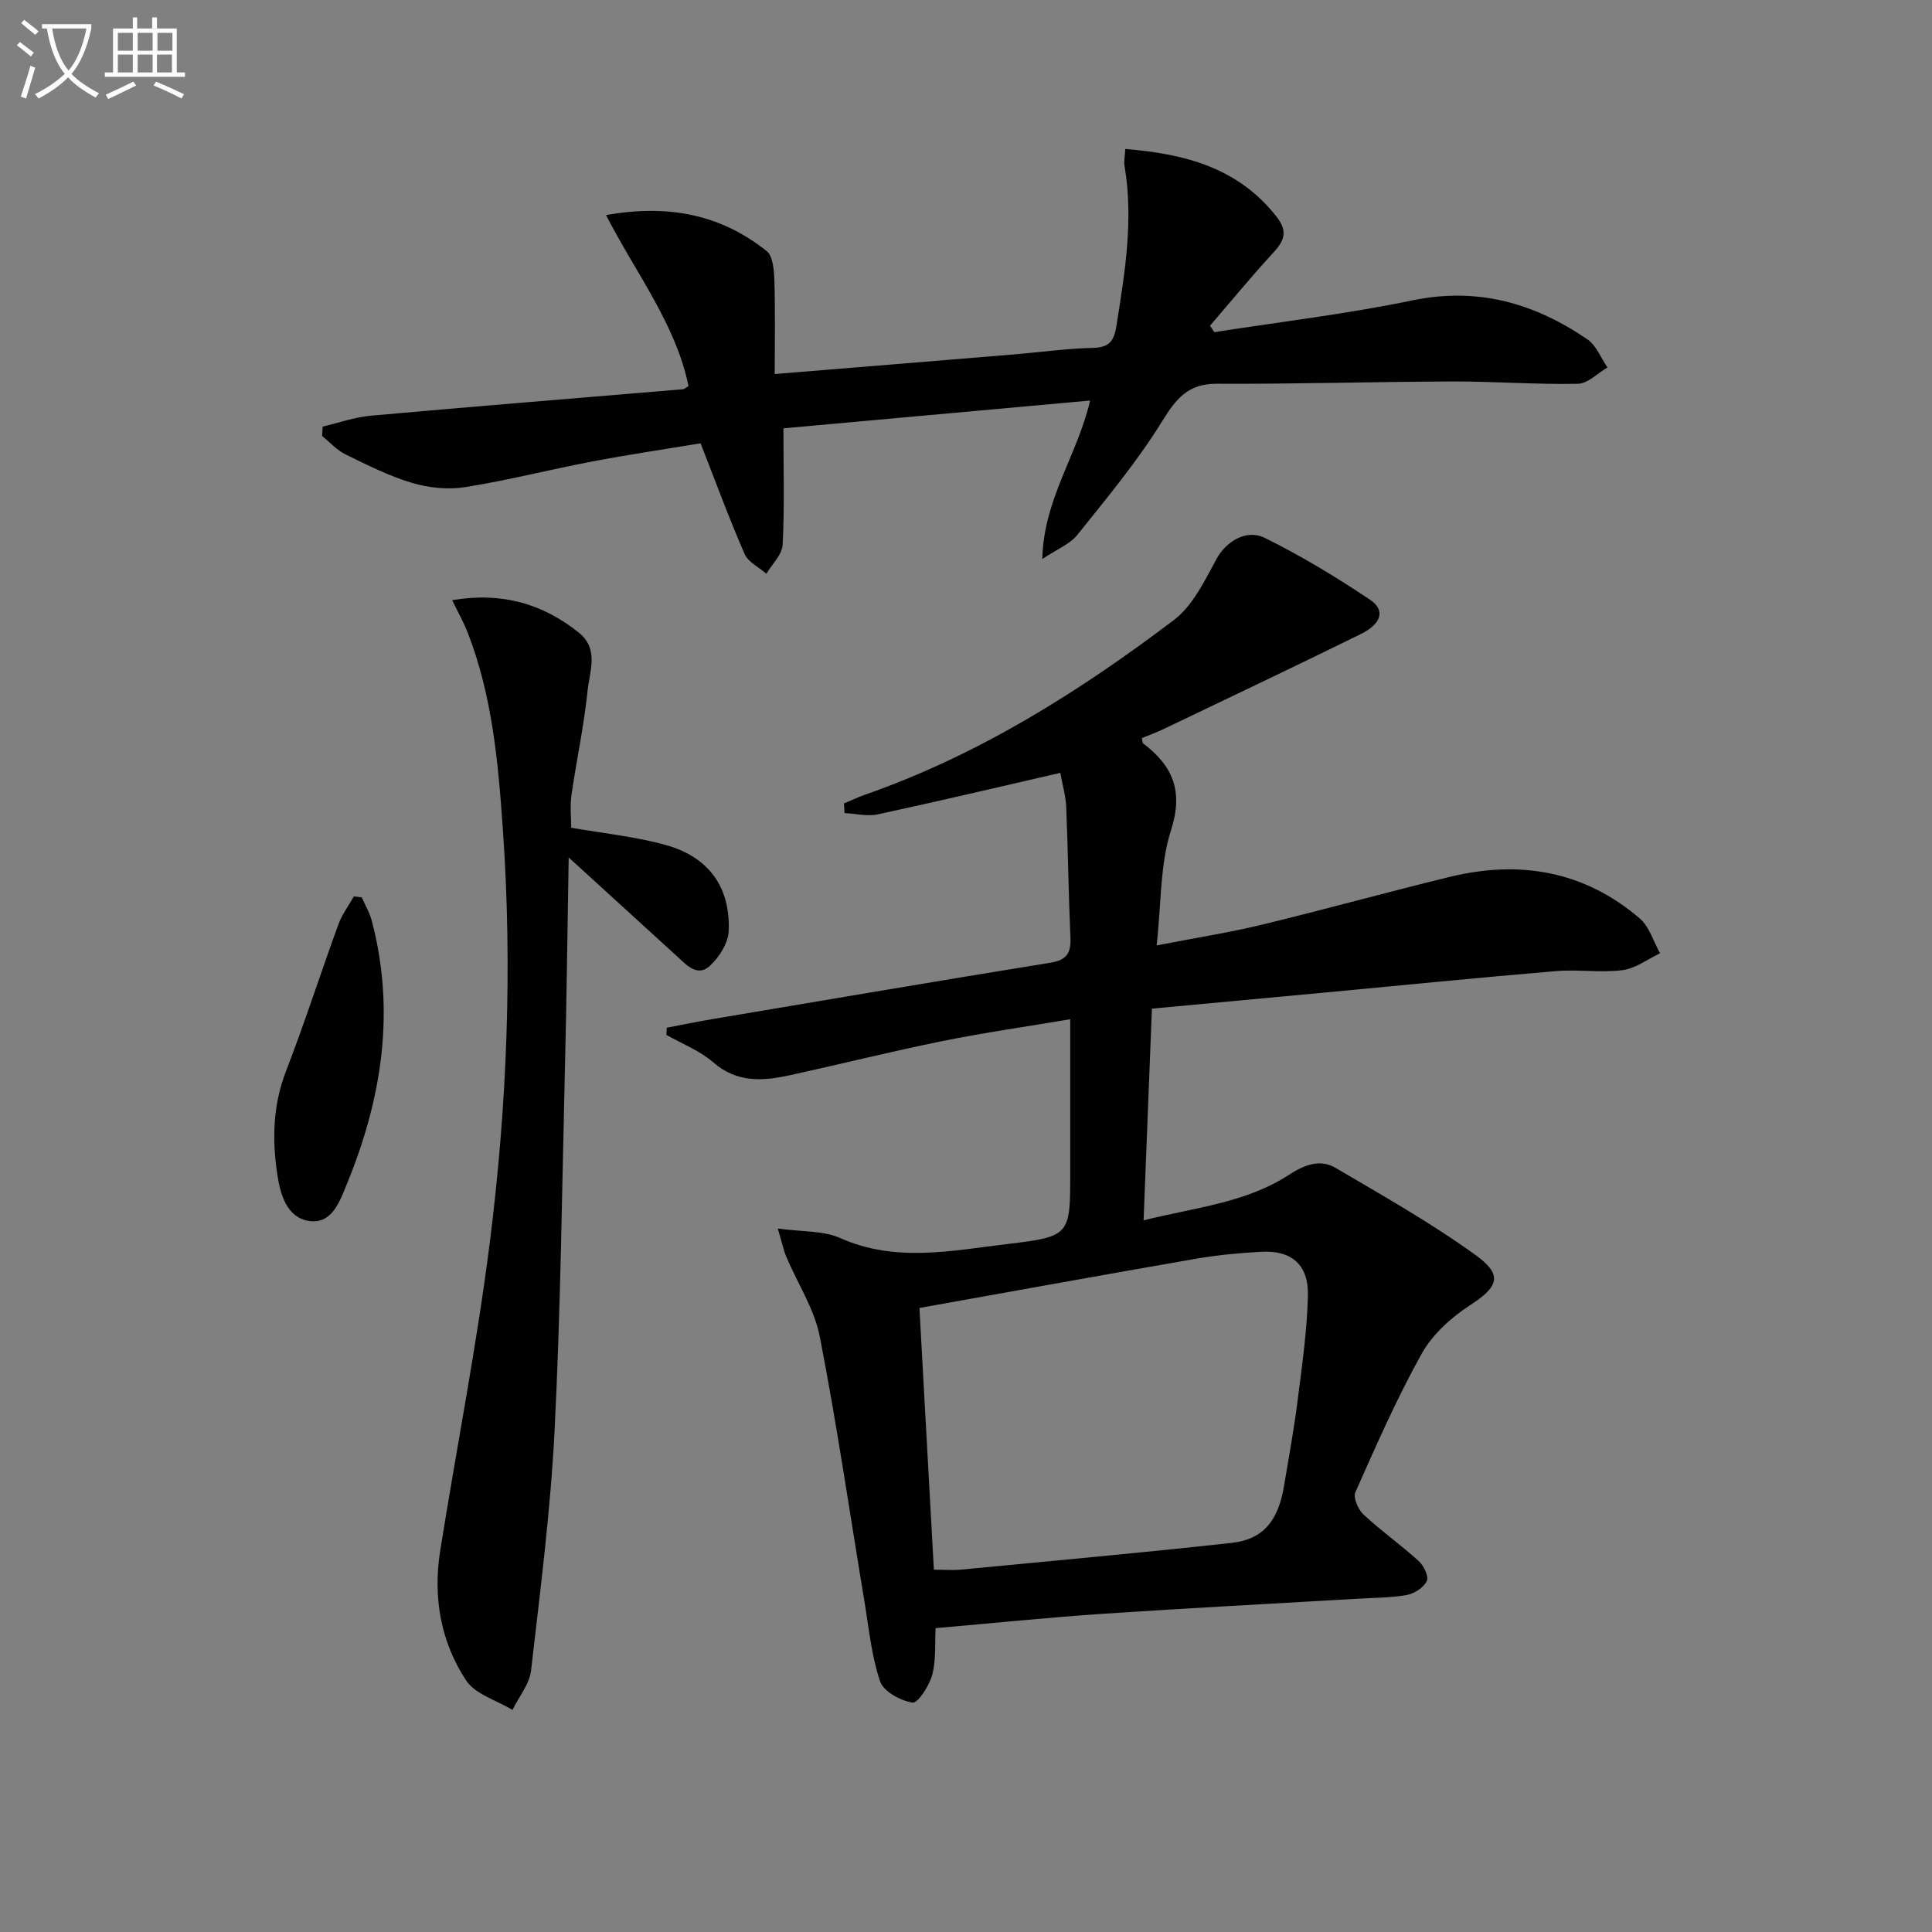 <svg enable-background="new 0 0 400 400" viewBox="0 0 400 400" xmlns="http://www.w3.org/2000/svg"><rect x="0" y="0" width="400" height="400" fill="#808080" stroke="none"/><path d="m6.4 11.7c-1-.8-1.9-1.6-2.9-2.3l.6-.7c.9.7 1.9 1.4 2.9 2.2zm-2.1 8.3c.7-2.1 1.4-4.2 2-6.4.2.1.6.3 1 .4-.7 2.3-1.3 4.4-1.9 6.4zm3-12.8c-1.1-.9-2.1-1.7-2.9-2.4l.6-.7c1 .8 2 1.5 3 2.4zm1.4-1.3v-.9h10.2v.9c-.9 4.2-2.3 7.3-4.1 9.4 1.3 1.4 3.2 2.7 5.7 4-.2.2-.4.5-.7.9-2.5-1.4-4.4-2.7-5.7-4.2-1.4 1.5-3.5 3-6.1 4.4 0 0 0 0-.1-.1-.3-.4-.5-.7-.7-.8 2.7-1.3 4.7-2.8 6.2-4.2-1.8-2.2-3-5.3-3.7-9.4zm9.2 0h-7.1c.6 3.8 1.7 6.7 3.4 8.7 1.7-2 2.9-4.8 3.7-8.7z" fill="#fbfcfa"/><path d="m31.6 3.6h.9v2.3h4.1v9.1h1.7v.9h-16.6v-.9h1.7v-9.1h4.1v-2.3h.9v2.3h3.1v-2.3zm-4 13.3.6.8c-1.9.9-3.8 1.9-5.8 2.8-.2-.3-.3-.6-.5-.9 2-.9 3.9-1.8 5.7-2.7zm-3.2-10.1v3.7h3.1v-3.7zm0 4.5v3.7h3.1v-3.7zm4.1-4.5v3.7h3.1v-3.7zm0 4.5v3.7h3.1v-3.7zm9.1 9.1c-2.1-1.1-4.1-2-5.8-2.7l.5-.8c2.2.9 4.1 1.8 5.8 2.6zm-1.9-13.6h-3.1v3.7h3.1zm-3.2 4.5v3.7h3.1v-3.7z" fill="#fbfcfa"/><g fill="#010101"><path d="m193.71 337.09c-.18 3.17.12 6.58-.71 9.69-.6 2.24-2.99 5.9-4.07 5.73-2.49-.4-6-2.29-6.71-4.39-1.79-5.27-2.32-10.97-3.24-16.52-3.05-18.31-5.71-36.69-9.26-54.9-1.11-5.7-4.58-10.94-6.89-16.42-.61-1.44-.93-3.01-1.8-5.93 5.04.71 9.41.4 12.93 1.98 11.55 5.14 23.21 2.58 34.78 1.21 12.88-1.53 12.84-1.87 12.84-14.8 0-10.3 0-20.6 0-31.72-9.22 1.56-17.85 2.78-26.39 4.51-10.57 2.14-21.04 4.76-31.58 7.07-5.62 1.23-11.01 1.65-15.96-2.67-2.77-2.41-6.42-3.81-9.68-5.66.03-.5.05-.99.08-1.49 3.08-.59 6.15-1.23 9.24-1.75 23.39-3.94 46.77-7.93 70.18-11.71 3.47-.56 4.29-2.07 4.15-5.27-.4-8.97-.5-17.96-.87-26.94-.09-2.27-.76-4.51-1.22-7.1-12.92 2.97-25.32 5.91-37.78 8.59-2.18.47-4.59-.15-6.9-.26-.04-.66-.08-1.33-.12-1.99 1.44-.6 2.85-1.29 4.32-1.8 23.51-8.21 44.33-21.29 64-36.19 3.93-2.98 6.38-8.18 8.86-12.71 1.8-3.3 5.96-6.25 9.96-4.28 7.54 3.72 14.79 8.12 21.79 12.8 3.21 2.15 2.39 4.98-1.93 7.11-13.56 6.67-27.21 13.15-40.84 19.67-1.47.7-3 1.26-4.47 1.86.12.55.09.98.27 1.12 6.14 4.65 8.36 9.86 5.75 17.98-2.28 7.1-1.99 15.02-2.97 23.83 7.97-1.55 14.92-2.64 21.73-4.28 13.05-3.15 25.99-6.76 39.04-9.93 14.42-3.5 27.79-1.21 39.26 8.63 1.99 1.71 2.83 4.77 4.2 7.21-2.59 1.22-5.09 3.15-7.78 3.49-4.54.58-9.25-.19-13.83.2-15.89 1.34-31.75 2.93-47.63 4.42-11.74 1.1-23.48 2.18-35.97 3.35-.55 14.01-1.11 28.37-1.72 43.82 10.91-2.69 21.2-3.65 30.02-9.37 3.21-2.08 6.45-3.41 9.75-1.47 9.84 5.79 19.84 11.43 29.06 18.11 5.7 4.13 4.52 6.57-1.24 10.31-3.9 2.53-7.78 6.04-10.01 10.03-5.16 9.25-9.43 19.01-13.74 28.7-.49 1.11.58 3.58 1.69 4.61 3.64 3.39 7.74 6.28 11.43 9.63 1.04.95 2.12 3.18 1.68 4.12-.63 1.34-2.53 2.6-4.08 2.89-3.24.6-6.61.57-9.92.77-17.76 1.04-35.52 1.96-53.27 3.15-11.38.78-22.75 1.94-34.43 2.96zm-3.35-66.29c.96 17.35 1.97 35.65 2.99 54.19 2.34 0 4.01.14 5.65-.02 18.67-1.79 37.35-3.48 55.98-5.53 6.53-.72 9.65-4.54 10.85-11.72.99-5.89 2.07-11.78 2.82-17.7.91-7.24 1.97-14.5 2.14-21.77.15-6.47-3.42-9.44-9.75-9.08-4.47.25-8.96.67-13.38 1.43-18.73 3.25-37.44 6.65-57.3 10.2z"/><path d="m215.8 115.74c.26-12.43 7.31-21.59 9.89-32.81-21.52 1.95-42.72 3.87-63.49 5.75 0 8.54.24 16.34-.16 24.11-.11 2.05-2.19 4-3.37 6-1.54-1.35-3.77-2.4-4.51-4.1-3.18-7.28-5.92-14.75-9.11-22.91-7.16 1.19-14.84 2.32-22.45 3.77-8.79 1.67-17.49 3.91-26.32 5.31-3.55.56-7.53.14-11-.89-4.74-1.41-9.25-3.69-13.72-5.88-1.81-.89-3.26-2.52-4.87-3.82.04-.65.08-1.3.11-1.95 3.34-.78 6.64-1.96 10.02-2.26 21.51-1.93 43.04-3.65 64.57-5.47.29-.02.57-.31 1.16-.65-2.64-12.84-10.87-23.32-17.08-35.41 13.24-2.35 23.93.04 33.25 7.44 1.36 1.08 1.54 4.11 1.61 6.26.2 6.26.07 12.54.07 19.21 16.64-1.36 33.01-2.69 49.38-4.05 5.47-.45 10.92-1.23 16.39-1.36 3.38-.08 4.45-1.24 4.97-4.54 1.75-11.02 3.58-21.98 1.68-33.17-.16-.92.08-1.91.16-3.48 12.36 1.02 23.36 3.86 31.33 14.04 2.24 2.87 1.72 4.81-.56 7.29-4.56 4.95-8.84 10.16-13.23 15.27.3.44.6.89.89 1.33 13.68-2.14 27.47-3.77 41.02-6.58s25.3.6 36.24 8.08c1.84 1.26 2.78 3.84 4.14 5.81-2.04 1.18-4.06 3.34-6.13 3.38-8.62.17-17.25-.5-25.87-.48-16.29.05-32.57.55-48.86.47-6.02-.03-8.46 3.12-11.38 7.83-5.11 8.27-11.4 15.82-17.5 23.44-1.55 1.94-4.22 2.97-7.27 5.02z"/><path d="m93.62 124.26c10.21-1.73 18.71.7 26.22 6.72 4.23 3.39 2.22 8.04 1.81 12.05-.74 7.25-2.31 14.42-3.34 21.64-.32 2.25-.05 4.58-.05 6.7 6.7 1.18 13.33 1.83 19.65 3.6 8.84 2.48 13.32 8.72 12.96 17.77-.1 2.51-1.97 5.46-3.91 7.24-2.58 2.37-4.81-.18-6.78-1.98-7.1-6.48-14.2-12.95-22.44-20.47-.26 15.18-.42 29.05-.76 42.92-.61 25.12-.89 50.27-2.14 75.36-.83 16.73-2.97 33.4-4.89 50.05-.33 2.83-2.52 5.45-3.85 8.16-3.27-1.99-7.69-3.22-9.6-6.11-5.27-8-6.88-17.26-5.37-26.79 3.38-21.31 7.58-42.51 10.28-63.91 3.58-28.42 4.71-57 2.69-85.68-.97-13.81-2.19-27.48-7.25-40.51-.82-2.11-1.95-4.11-3.23-6.76z"/><path d="m74.91 185.8c.7 1.62 1.63 3.17 2.07 4.86 4.93 18.73 2.08 36.79-5.11 54.34-1.44 3.51-3.04 8.46-7.81 7.8-4.59-.64-5.99-5.33-6.63-9.53-1.11-7.28-.95-14.42 1.79-21.52 3.88-10.02 7.16-20.27 10.84-30.37.75-2.05 2.12-3.87 3.2-5.79.55.07 1.1.14 1.65.21z"/></g></svg>

